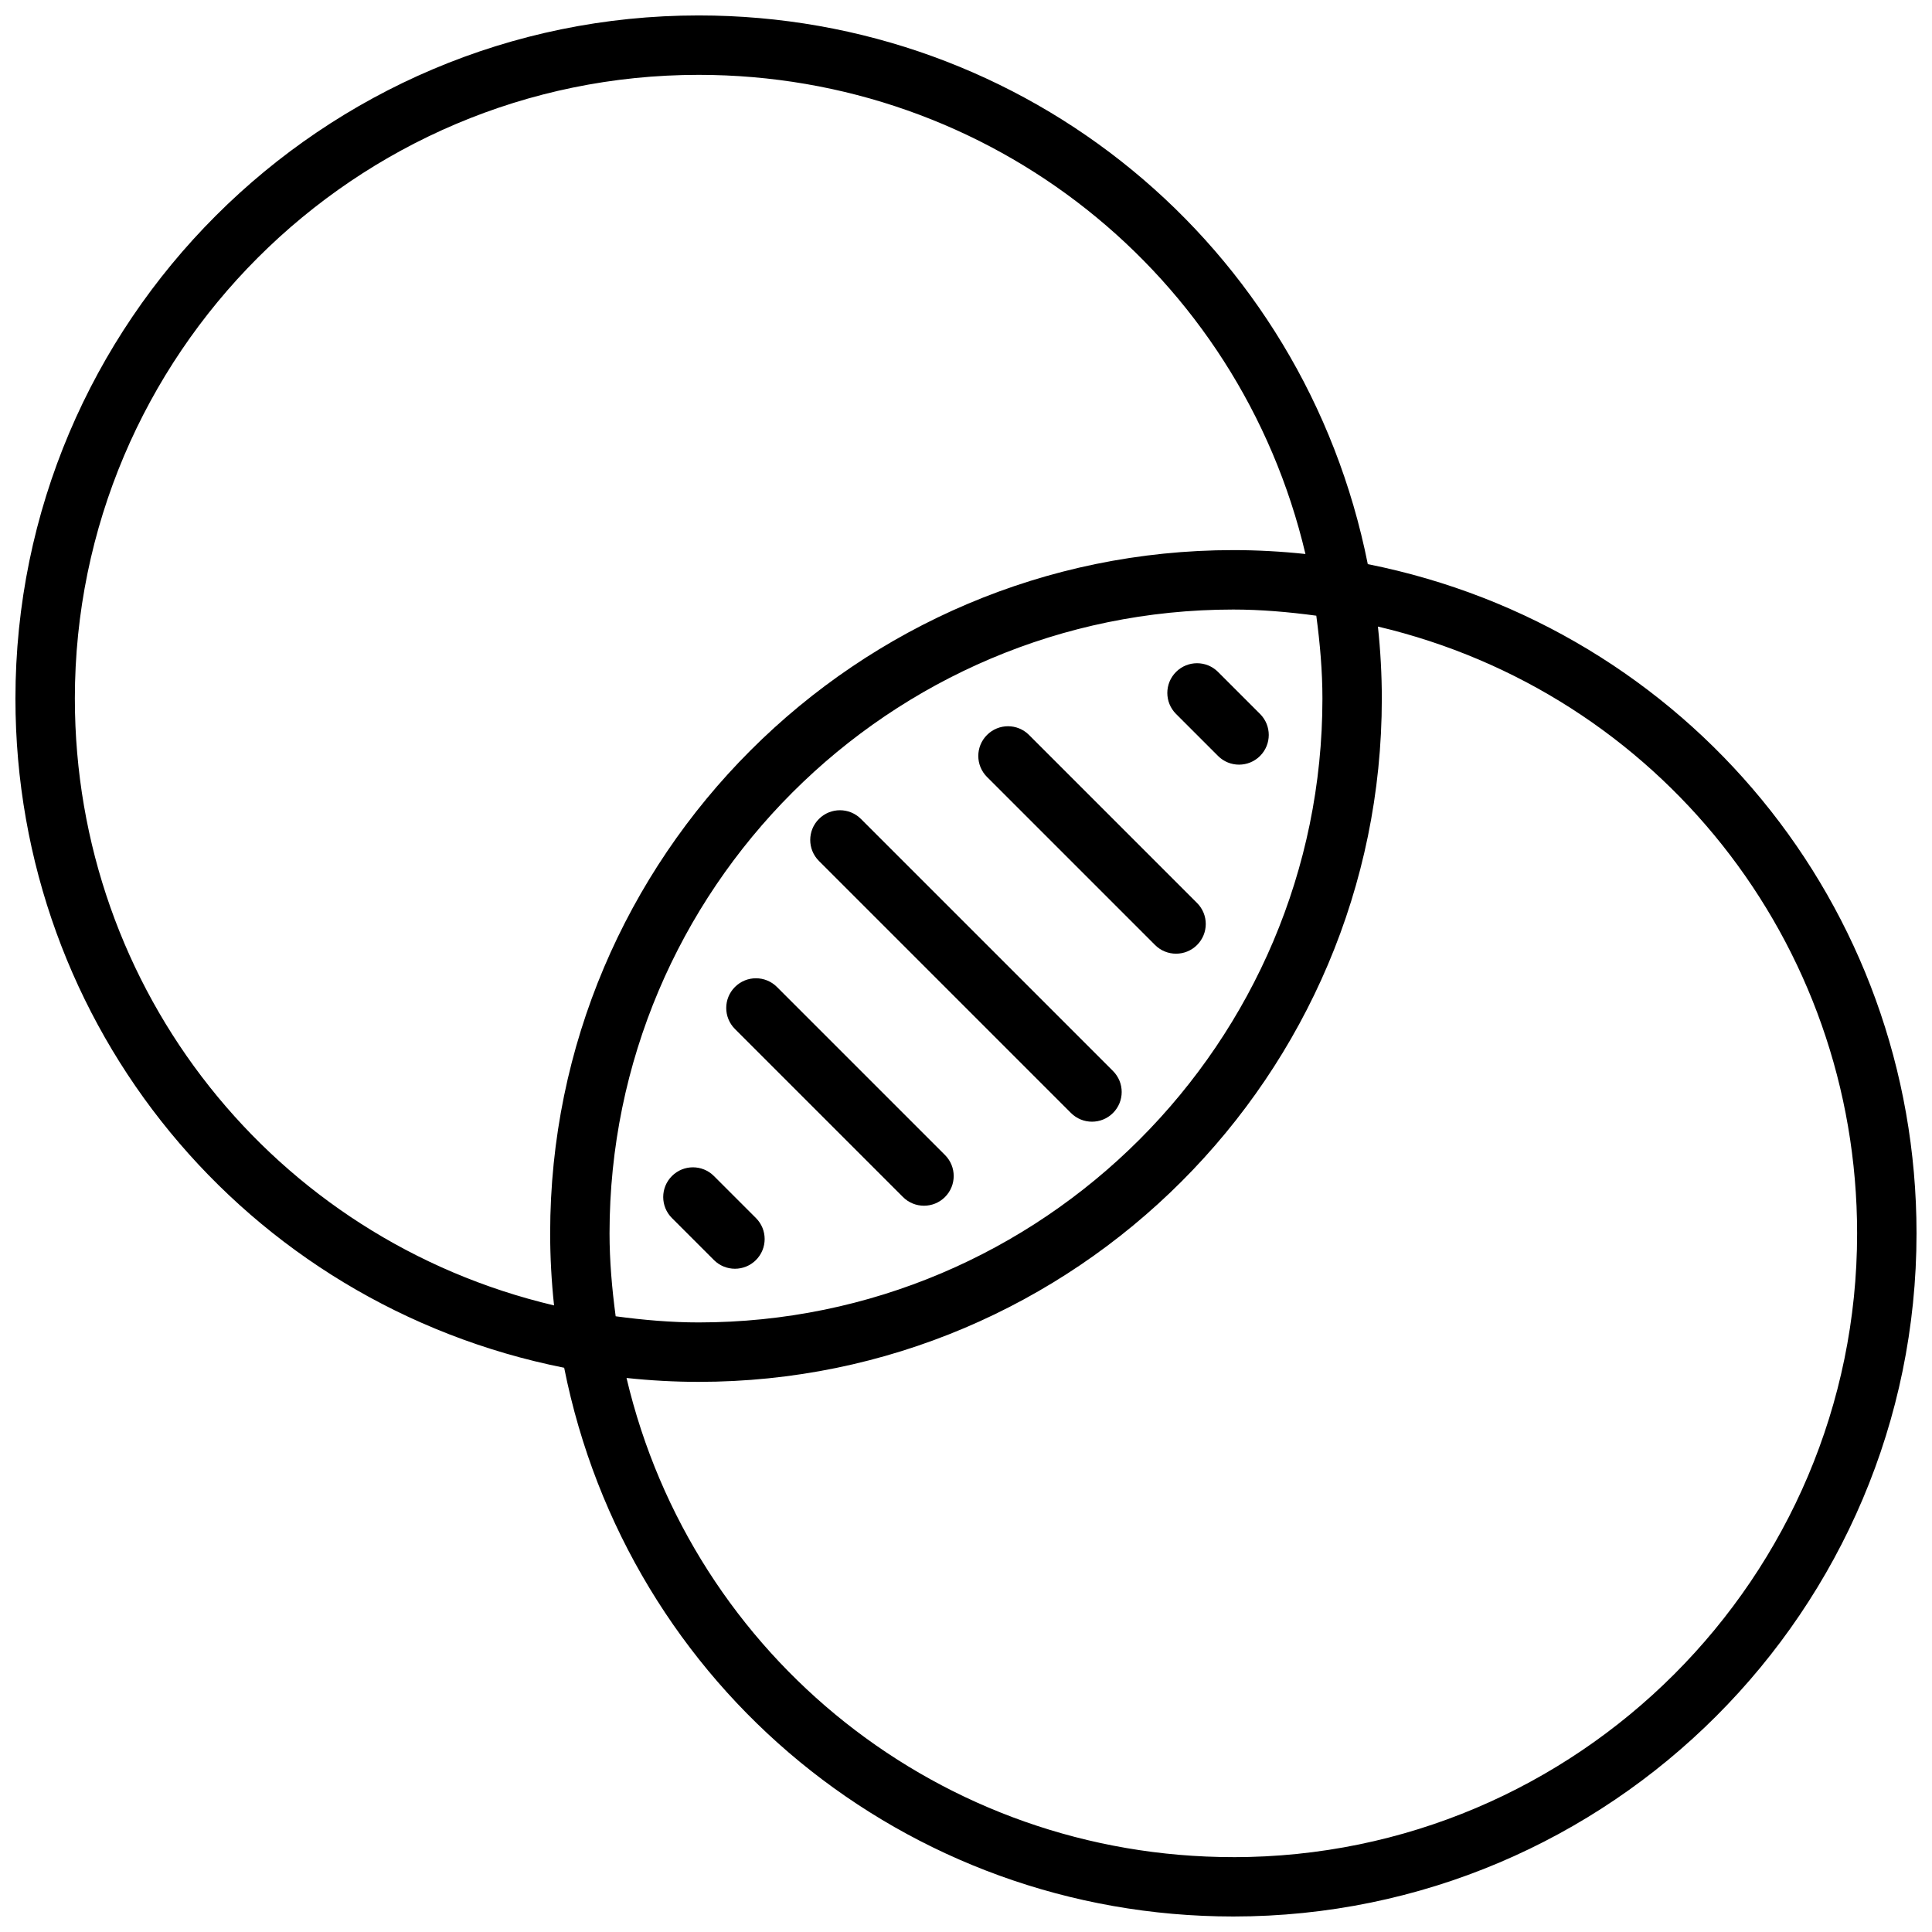 <?xml version="1.0" encoding="UTF-8"?>
<!-- Uploaded to: ICON Repo, www.svgrepo.com, Generator: ICON Repo Mixer Tools -->
<svg width="800px" height="800px" version="1.1" viewBox="144 144 512 512" xmlns="http://www.w3.org/2000/svg">
 <defs>
  <clipPath id="a">
   <path d="m148.09 148.09h503.81v503.81h-503.81z"/>
  </clipPath>
 </defs>
 <g clip-path="url(#a)">
  <path d="m506.48 293.51c-16.855-84.551-90.488-145.42-177.34-145.42-99.832 0-181.05 81.223-181.05 181.05 0 86.844 60.867 160.48 145.42 177.33 16.855 84.555 90.492 145.42 177.34 145.42 99.832 0 181.05-81.223 181.05-181.05 0-86.844-60.867-160.48-145.42-177.34zm-12.023 35.637c0 91.156-74.156 165.31-165.31 165.31-7.25 0-14.617-0.637-21.988-1.629-0.988-7.367-1.625-14.734-1.625-21.984 0-91.156 74.156-165.31 165.31-165.31 7.25 0 14.617 0.637 21.988 1.629 0.988 7.367 1.625 14.734 1.625 21.984zm-330.62 0c0-91.156 74.156-165.31 165.31-165.31 77.32 0 143.31 52.789 160.81 126.98-6.406-0.684-12.797-1.031-19.109-1.031-99.832 0-181.05 81.223-181.05 181.05 0 6.312 0.348 12.707 1.031 19.113-74.195-17.496-126.99-83.488-126.99-160.81zm307.01 307.01c-77.32 0-143.3-52.789-160.81-126.98 6.406 0.684 12.797 1.031 19.109 1.031 99.832 0 181.05-81.223 181.05-181.05 0-6.312-0.348-12.707-1.031-19.113 74.199 17.504 126.99 83.488 126.99 160.81 0 91.156-74.156 165.31-165.31 165.31z"/>
 </g>
 <path d="m372.16 361.03c-3.078-3.078-8.055-3.078-11.133 0s-3.078 8.055 0 11.133l66.793 66.793c1.535 1.535 3.551 2.305 5.566 2.305s4.031-0.77 5.566-2.305c3.078-3.078 3.078-8.055 0-11.133z"/>
 <path d="m416.7 338.77c-3.078-3.078-8.055-3.078-11.133 0s-3.078 8.055 0 11.133l44.531 44.531c1.535 1.535 3.551 2.305 5.566 2.305s4.031-0.77 5.566-2.305c3.078-3.078 3.078-8.055 0-11.133z"/>
 <path d="m349.9 405.56c-3.078-3.078-8.055-3.078-11.133 0s-3.078 8.055 0 11.133l44.531 44.531c1.535 1.535 3.551 2.305 5.566 2.305 2.016 0 4.031-0.77 5.566-2.305 3.078-3.078 3.078-8.055 0-11.133z"/>
 <path d="m333.2 455.66c-3.078-3.078-8.055-3.078-11.133 0-3.078 3.078-3.078 8.055 0 11.133l11.133 11.133c1.535 1.535 3.551 2.305 5.566 2.305s4.031-0.77 5.566-2.305c3.078-3.078 3.078-8.055 0-11.133z"/>
 <path d="m455.66 322.07c-3.078 3.078-3.078 8.055 0 11.133l11.133 11.133c1.535 1.535 3.551 2.305 5.566 2.305s4.031-0.77 5.566-2.305c3.078-3.078 3.078-8.055 0-11.133l-11.133-11.133c-3.07-3.078-8.055-3.078-11.133 0z"/>
</svg>